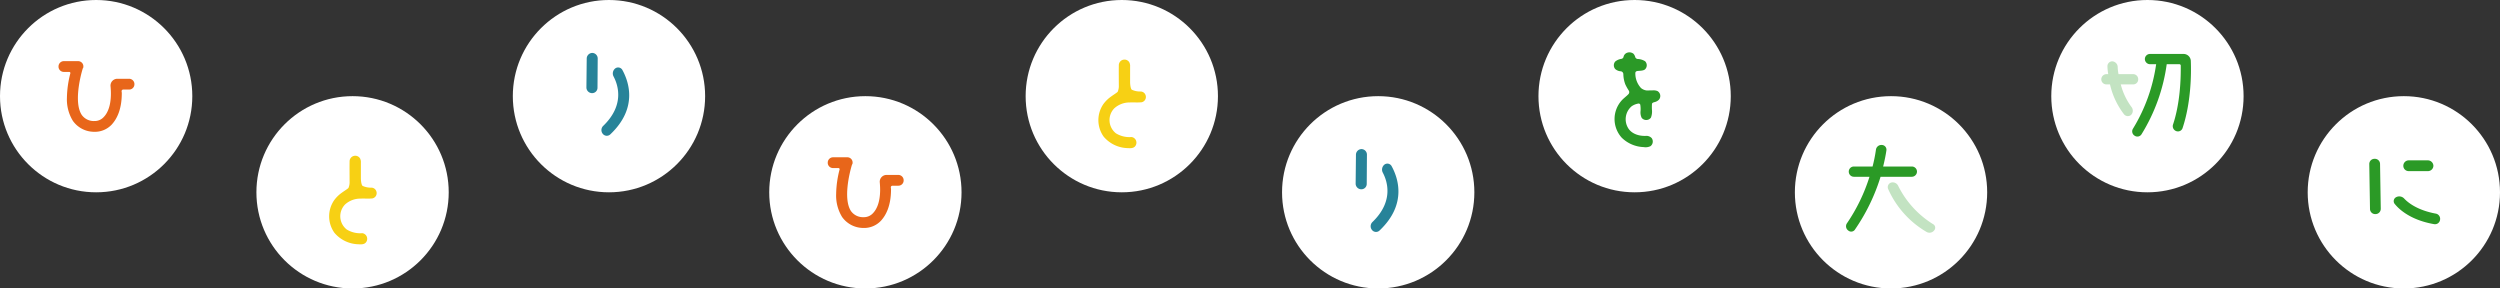 <svg xmlns="http://www.w3.org/2000/svg" width="780" height="90" viewBox="0 0 780 90"><rect x="0" y="0" width="780" height="90" fill="#333333" stroke="none"/><g transform="translate(-310 -435)"><g transform="translate(310 435)"><circle cx="30" cy="30" r="30" fill="#fff"/><path d="M26.24-19.424H22.56a2.133,2.133,0,0,0-2.08,2.24c.576,5.92-1.024,8.576-2.08,9.664a3.8,3.8,0,0,1-2.944,1.28A4.582,4.582,0,0,1,11.52-8.128c-2.464-3.68-.544-11.776.32-14.56l.1-.1A1.644,1.644,0,0,0,10.4-24.928H5.92a1.673,1.673,0,0,0-1.664,1.664,1.641,1.641,0,0,0,1.664,1.7h1.7a.361.361,0,0,1,.32.48A32.029,32.029,0,0,0,6.88-13.5,12.755,12.755,0,0,0,8.736-6.3,8.14,8.14,0,0,0,15.3-2.88a7.215,7.215,0,0,0,5.6-2.3c1.44-1.6,3.1-4.48,3.1-9.76,0-.224-.064-.48-.064-.64a.516.516,0,0,1,.48-.48H26.24a1.641,1.641,0,0,0,1.7-1.664A1.667,1.667,0,0,0,26.24-19.424Z" transform="translate(14 44)" fill="#e8661a"/></g><g transform="translate(790 435)"><circle cx="30" cy="30" r="30" fill="#fff"/><path d="M23.136-15.584a3.07,3.07,0,0,0-1.312-.224c-.288,0-1.152.032-2.08.032a3.358,3.358,0,0,1-1.76-.768,6.745,6.745,0,0,1-1.76-4.416c0-.384-.032-.8.736-.9.7-.064,1.824-.064,2.3-.512a1.777,1.777,0,0,0,0-2.528,4.767,4.767,0,0,0-2.336-.7.879.879,0,0,1-.736-.608,2.44,2.44,0,0,0-.544-1.024,2.049,2.049,0,0,0-1.952-.32,1.741,1.741,0,0,0-1.152,1.312.834.834,0,0,1-.672.608,3.848,3.848,0,0,0-1.92.832,1.8,1.8,0,0,0,0,2.336,2.886,2.886,0,0,0,1.632.7.911.911,0,0,1,.9.864,9.641,9.641,0,0,0,.608,3.2,14.731,14.731,0,0,0,1.088,1.952.92.92,0,0,1-.16,1.184C13.5-14.016,12.544-13.312,12-12.7a8.68,8.68,0,0,0-.032,11.648,10.3,10.3,0,0,0,6.848,2.944A3.5,3.5,0,0,0,20.96,1.6a1.824,1.824,0,0,0,.352-2.528A2.283,2.283,0,0,0,19.424-1.6c-2.048.064-4.32-.608-5.44-2.432a5.33,5.33,0,0,1,1.056-6.784,5.04,5.04,0,0,1,2.08-.864.531.531,0,0,1,.672.512,8.476,8.476,0,0,1,.064,1.792,3.818,3.818,0,0,0,.352,2.144,1.819,1.819,0,0,0,2.88-.064,5.307,5.307,0,0,0,.32-2.464,14.431,14.431,0,0,1,0-1.664c0-.288.064-.512.736-.7a2.842,2.842,0,0,0,1.44-.768A1.782,1.782,0,0,0,23.136-15.584Z" transform="translate(14 44)" fill="#2b9927"/></g><g transform="translate(870 465)"><circle cx="30" cy="30" r="30" fill="#fff"/><path d="M22.5-18.848a1.626,1.626,0,0,0,1.6-1.6,1.6,1.6,0,0,0-1.6-1.6h-8.96c.544-2.176.864-3.936,1.024-5.056a1.474,1.474,0,0,0-1.44-1.664,1.709,1.709,0,0,0-1.824,1.44,47,47,0,0,1-1.056,5.28H4.416a1.584,1.584,0,0,0-1.6,1.6,1.6,1.6,0,0,0,1.6,1.6H9.28A54.881,54.881,0,0,1,2.24-4.32a1.626,1.626,0,0,0,.416,2.24A1.4,1.4,0,0,0,4.8-2.464a60.093,60.093,0,0,0,7.936-16.384Z" transform="translate(14 44)" fill="#2b9a26"/><path d="M29.12-4.064A29.526,29.526,0,0,1,18.176-16.128a1.894,1.894,0,0,0-2.176-.9,1.494,1.494,0,0,0-.864,2.08,29.257,29.257,0,0,0,11.9,13.28,1.825,1.825,0,0,0,2.4-.416A1.258,1.258,0,0,0,29.12-4.064Z" transform="translate(14 44)" fill="#c3e3c2"/></g><g transform="translate(950 435)"><circle cx="30" cy="30" r="30" fill="#fff"/><path d="M11.136-10.464a20.394,20.394,0,0,1-3.456-7.2h3.84a1.546,1.546,0,0,0,1.6-1.6,1.565,1.565,0,0,0-1.6-1.6H6.976a13.285,13.285,0,0,1-.256-2.3,1.82,1.82,0,0,0-1.664-1.7,1.512,1.512,0,0,0-1.536,1.6,15.371,15.371,0,0,0,.256,2.4H3.2a1.626,1.626,0,0,0-1.6,1.6,1.6,1.6,0,0,0,1.6,1.6H4.32A24,24,0,0,0,8.736-8.288a1.556,1.556,0,0,0,2.144.16A1.86,1.86,0,0,0,11.136-10.464Z" transform="translate(14 44)" fill="#c3e3c2"/><path d="M29.536-24.928a2.268,2.268,0,0,0-2.336-2.24H16.8a1.6,1.6,0,0,0-1.6,1.6,1.626,1.626,0,0,0,1.6,1.6h1.92A52.659,52.659,0,0,1,11.52-3.9,1.574,1.574,0,0,0,12-1.664a1.513,1.513,0,0,0,2.176-.48,55.882,55.882,0,0,0,7.84-21.824h3.9a.438.438,0,0,1,.48.384v1.12c0,3.936-.32,11.04-2.4,17.28a1.639,1.639,0,0,0,.96,2.08,1.52,1.52,0,0,0,2.016-.96C29.6-11.968,29.7-20.864,29.536-24.928Z" transform="translate(14 44)" fill="#2b9a26"/></g><g transform="translate(1030 465)"><circle cx="30" cy="30" r="30" fill="#fff"/><path d="M6.88-24.448a1.614,1.614,0,0,0-1.664,1.664L5.44-8.768A1.622,1.622,0,0,0,7.136-7.2,1.652,1.652,0,0,0,8.8-8.864L8.576-22.848A1.606,1.606,0,0,0,6.88-24.448ZM25.92-7.36c-5.5-1.024-8.48-3.264-9.824-4.7a2.081,2.081,0,0,0-2.56-.384,1.375,1.375,0,0,0-.32,2.144C14.72-8.448,18.4-5.28,25.44-4.064A1.592,1.592,0,0,0,27.3-5.44,1.653,1.653,0,0,0,25.92-7.36ZM17.536-20.608H23.52a1.707,1.707,0,0,0,1.7-1.7,1.746,1.746,0,0,0-1.7-1.664H17.536a1.7,1.7,0,0,0-1.7,1.664A1.667,1.667,0,0,0,17.536-20.608Z" transform="translate(14 44)" fill="#2b9a26"/></g><g transform="translate(550 465)"><circle cx="30" cy="30" r="30" fill="#fff"/><path d="M26.24-19.424H22.56a2.133,2.133,0,0,0-2.08,2.24c.576,5.92-1.024,8.576-2.08,9.664a3.8,3.8,0,0,1-2.944,1.28A4.582,4.582,0,0,1,11.52-8.128c-2.464-3.68-.544-11.776.32-14.56l.1-.1A1.644,1.644,0,0,0,10.4-24.928H5.92a1.673,1.673,0,0,0-1.664,1.664,1.641,1.641,0,0,0,1.664,1.7h1.7a.361.361,0,0,1,.32.48A32.029,32.029,0,0,0,6.88-13.5,12.755,12.755,0,0,0,8.736-6.3,8.14,8.14,0,0,0,15.3-2.88a7.215,7.215,0,0,0,5.6-2.3c1.44-1.6,3.1-4.48,3.1-9.76,0-.224-.064-.48-.064-.64a.516.516,0,0,1,.48-.48H26.24a1.641,1.641,0,0,0,1.7-1.664A1.667,1.667,0,0,0,26.24-19.424Z" transform="translate(14 44)" fill="#e8661a"/></g><g transform="translate(390 465)"><circle cx="30" cy="30" r="30" fill="#fff"/><path d="M23.424-14.3a1.652,1.652,0,0,0-1.6-1.152A6.135,6.135,0,0,1,19.136-16c-.384-.32-.512-1.472-.544-2.24v-4.992a2.472,2.472,0,0,0-.256-1.344,1.746,1.746,0,0,0-1.824-.8,1.752,1.752,0,0,0-1.44,1.728c-.032,2.144,0,4.064,0,6.208a4.66,4.66,0,0,1-.352,2.08c-.256.288-1.344.96-2.048,1.472a10.4,10.4,0,0,0-2.4,2.336,8.854,8.854,0,0,0,.064,10.176A10.129,10.129,0,0,0,17.7,2.208c.832.032,1.856.16,2.464-.576a1.772,1.772,0,0,0-1.12-2.88A8.035,8.035,0,0,1,14.176-2.4a5.259,5.259,0,0,1-.512-7.808,7.061,7.061,0,0,1,4.8-1.824c1.248-.064,2.5.064,3.744-.064A1.69,1.69,0,0,0,23.424-14.3Z" transform="translate(14 44)" fill="#f7d014"/></g><g transform="translate(630 435)"><circle cx="30" cy="30" r="30" fill="#fff"/><path d="M23.424-14.3a1.652,1.652,0,0,0-1.6-1.152A6.135,6.135,0,0,1,19.136-16c-.384-.32-.512-1.472-.544-2.24v-4.992a2.472,2.472,0,0,0-.256-1.344,1.746,1.746,0,0,0-1.824-.8,1.752,1.752,0,0,0-1.44,1.728c-.032,2.144,0,4.064,0,6.208a4.66,4.66,0,0,1-.352,2.08c-.256.288-1.344.96-2.048,1.472a10.4,10.4,0,0,0-2.4,2.336,8.854,8.854,0,0,0,.064,10.176A10.129,10.129,0,0,0,17.7,2.208c.832.032,1.856.16,2.464-.576a1.772,1.772,0,0,0-1.12-2.88A8.035,8.035,0,0,1,14.176-2.4a5.259,5.259,0,0,1-.512-7.808,7.061,7.061,0,0,1,4.8-1.824c1.248-.064,2.5.064,3.744-.064A1.69,1.69,0,0,0,23.424-14.3Z" transform="translate(14 44)" fill="#f7d014"/></g><g transform="translate(470 435)"><circle cx="30" cy="30" r="30" fill="#fff"/><path d="M10.816-27.488a1.776,1.776,0,0,0-1.76,1.76L8.96-16.7a1.776,1.776,0,0,0,1.76,1.76,1.679,1.679,0,0,0,1.7-1.664l.064-9.12A1.735,1.735,0,0,0,10.816-27.488Zm9.344,5.28a1.508,1.508,0,0,0-2.24-.416,2.013,2.013,0,0,0-.48,2.5c1.44,2.72,3.456,8.96-3.264,15.424a1.824,1.824,0,0,0-.1,2.464,1.585,1.585,0,0,0,2.336.16C25.28-10.464,22.016-18.848,20.16-22.208Z" transform="translate(14 44)" fill="#278399"/></g><g transform="translate(710 465)"><circle cx="30" cy="30" r="30" fill="#fff"/><path d="M10.816-27.488a1.776,1.776,0,0,0-1.76,1.76L8.96-16.7a1.776,1.776,0,0,0,1.76,1.76,1.679,1.679,0,0,0,1.7-1.664l.064-9.12A1.735,1.735,0,0,0,10.816-27.488Zm9.344,5.28a1.508,1.508,0,0,0-2.24-.416,2.013,2.013,0,0,0-.48,2.5c1.44,2.72,3.456,8.96-3.264,15.424a1.824,1.824,0,0,0-.1,2.464,1.585,1.585,0,0,0,2.336.16C25.28-10.464,22.016-18.848,20.16-22.208Z" transform="translate(14 44)" fill="#278399"/></g></g></svg>